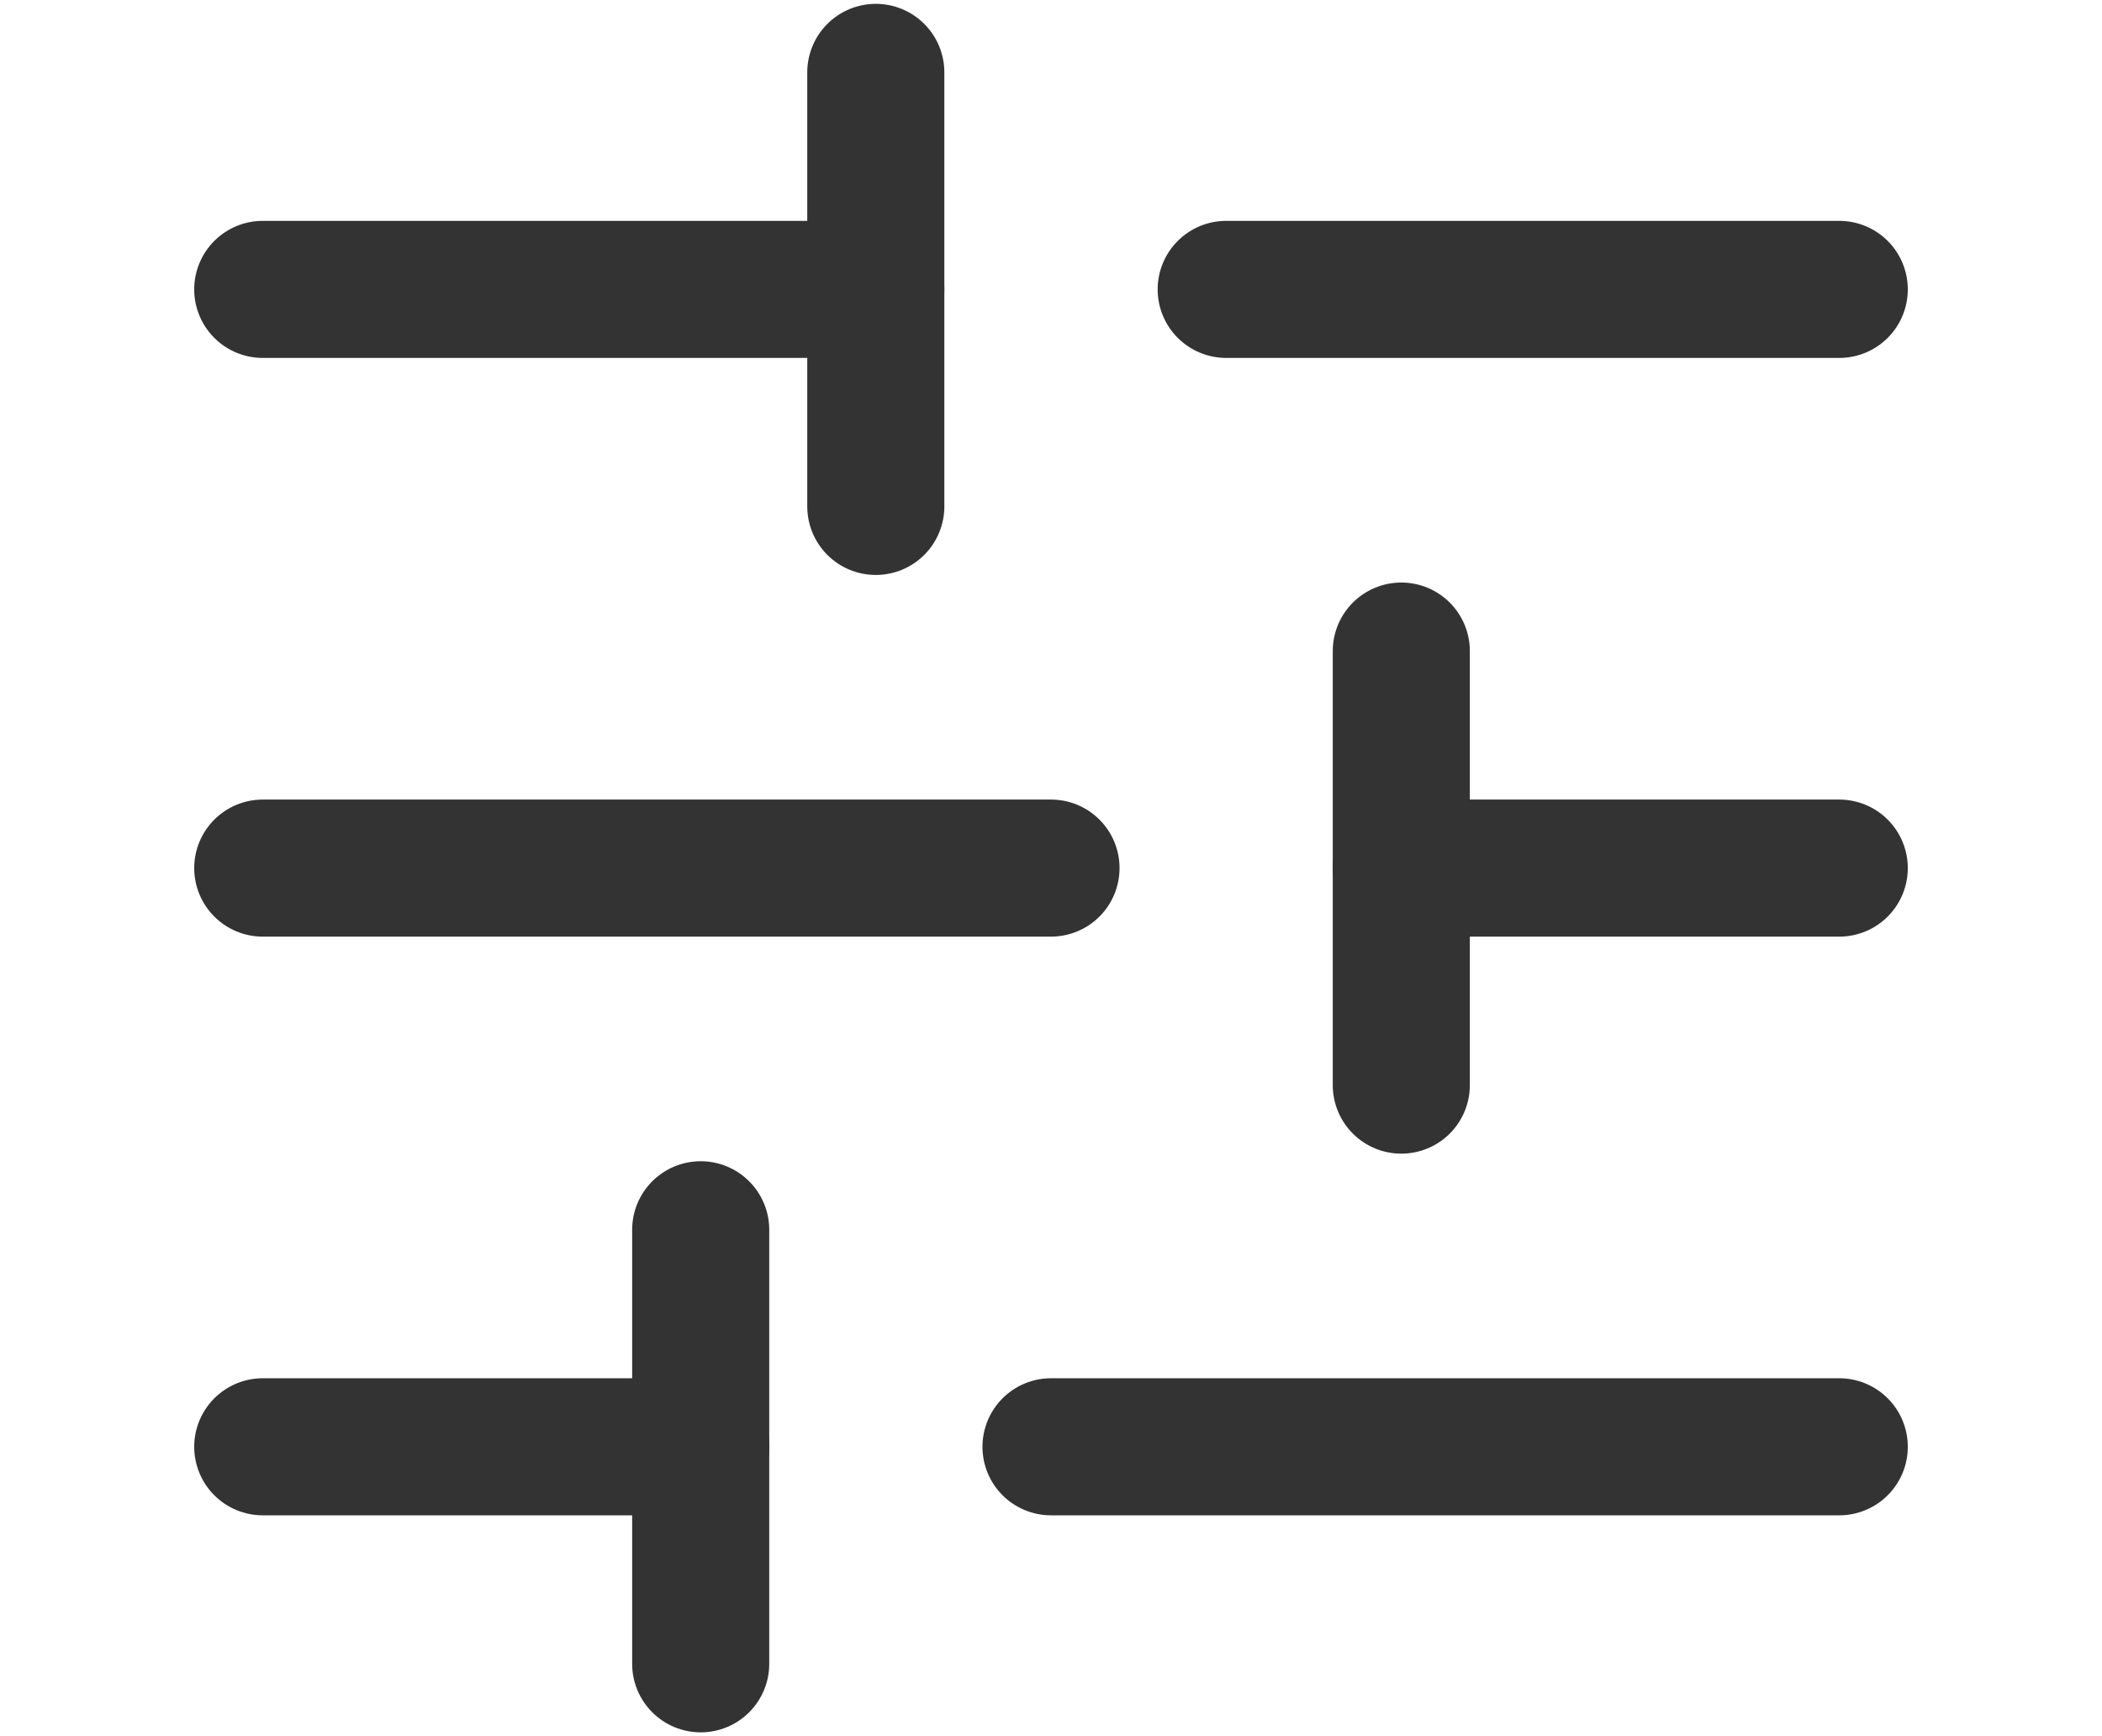 <svg width="23" height="19" viewBox="0 0 23 19" fill="none" xmlns="http://www.w3.org/2000/svg">
<g clip-path="url(#clip0)">
<path d="M2.875 3.167L9.583 3.167" stroke="#333333" stroke-width="1.5" stroke-linecap="round" stroke-linejoin="round"/>
<path d="M13.417 3.167L20.125 3.167" stroke="#333333" stroke-width="1.5" stroke-linecap="round" stroke-linejoin="round"/>
<path d="M2.875 9.5L11.5 9.5" stroke="#333333" stroke-width="1.5" stroke-linecap="round" stroke-linejoin="round"/>
<path d="M15.333 9.5L20.125 9.5" stroke="#333333" stroke-width="1.5" stroke-linecap="round" stroke-linejoin="round"/>
<path d="M2.875 15.833L7.667 15.833" stroke="#333333" stroke-width="1.5" stroke-linecap="round" stroke-linejoin="round"/>
<path d="M11.5 15.833L20.125 15.833" stroke="#333333" stroke-width="1.5" stroke-linecap="round" stroke-linejoin="round"/>
<path d="M9.583 0.792L9.583 5.542" stroke="#333333" stroke-width="1.5" stroke-linecap="round" stroke-linejoin="round"/>
<path d="M15.333 7.125L15.333 11.875" stroke="#333333" stroke-width="1.5" stroke-linecap="round" stroke-linejoin="round"/>
<path d="M7.667 13.458L7.667 18.208" stroke="#333333" stroke-width="1.5" stroke-linecap="round" stroke-linejoin="round"/>
</g>
<defs>
<clipPath id="clip0">
<rect x="23" width="19" height="23" transform="rotate(90 23 0)" fill="white"/>
</clipPath>
</defs>
</svg>
